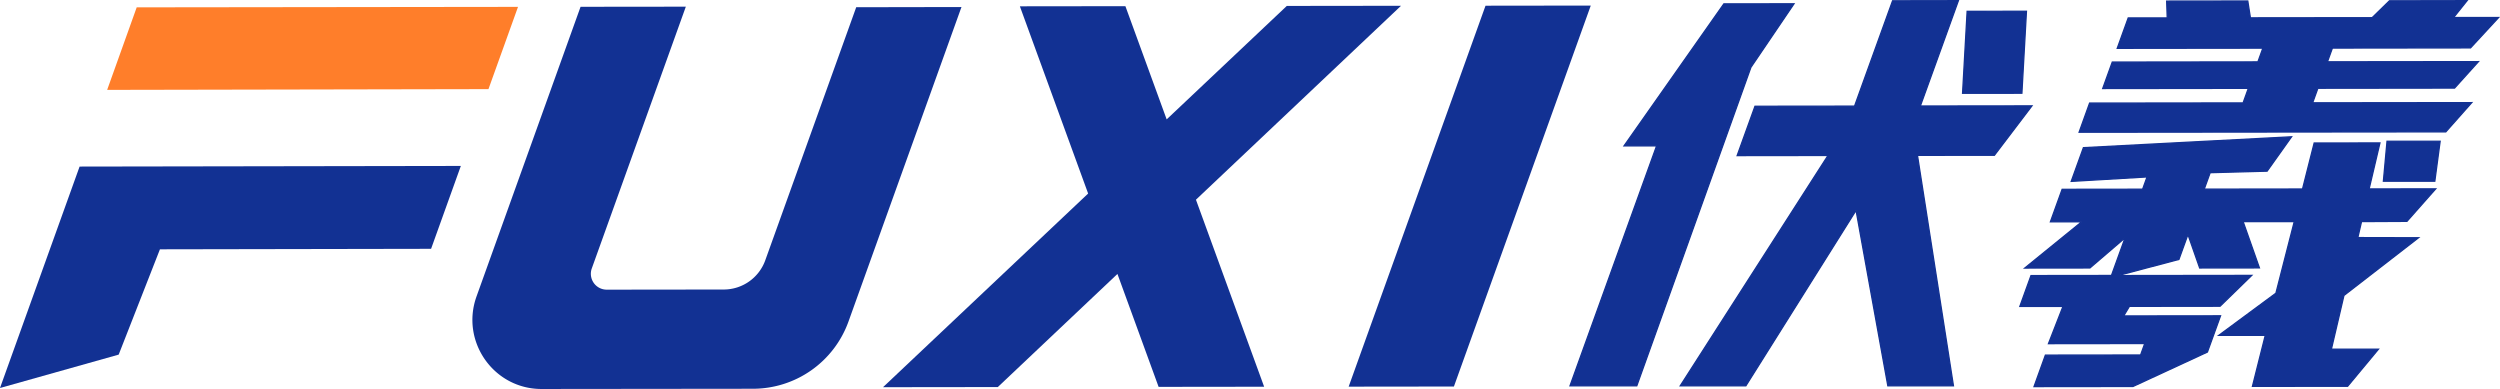 <svg id="图层_1" data-name="图层 1" xmlns="http://www.w3.org/2000/svg" viewBox="0 0 1905.65 296.51"><defs><style>.cls-1,.cls-2{fill:#123193;}.cls-1{stroke:#123193;stroke-miterlimit:10;}.cls-3{fill:#ff7e2a;}</style></defs><path class="cls-1" d="M1807.84,170.39,1805,182.61l46.27.1-56.84,44-9.58,40.93,35.89,0-23.49,28.27-72.56.09,9.78-38.88-35.41,0L1742.57,225l14-54.58-39,0L1730,205.7l-45.54.06-8.94-25.53-6.88,19L1622,211.55l102.13-.13L1700,234.92l-69.09.09-4.38,7.3,73.83-.09-10,27.61-56.74,26.25-75.41.09,8.66-24,72.57-.09,3.15-8.73-73.38.09,11.08-28.41-32.89,0,8.49-23.48,61.34-.08,10.39-28.72-26.82,23-49.64.06,43.4-35.26-23.87,0,8.94-24.76,61.35-.08,3.38-9.36-57.8,3.4,9.29-25.71,158.65-8.28-18.63,26.19-43.41,1.17-4.53,12.54,74.94-.1,8.88-35.06,50.12-.06-8.25,35.06,50.75-.06-21.91,24.77Zm-215.28-68.1,8-22.22,117-.14,4-11.11-111,.14,7.29-20.16,111-.14,3.78-10.47-111,.14,8.37-23.17,29.73,0-.42-12.84,61.82-.08,2,12.84,92.8-.11,13.19-12.86L1888.29,2,1878,14.85l34.31,0L1890.92,38l-105.29.13-3.79,10.47,115.1-.14-18.19,20.17-104.19.13-4,11.1,121.27-.15L1872.08,102Zm234.72,6.85,40.48,0-4.06,30.46-39.2,0Z" transform="translate(-7.74 -1.49)"/><path class="cls-1" d="M1321.77,4.45l53.45-.07L1342.39,52.8l-87,242.78h-50.89l66-182.89-24.82,0Zm100.77,157.38-84,133.75h-50L1401.16,120l-69.25.09,13.59-37.61,75.89-.09,29-80.3L1500.53,2l-29,80.29,85.06-.1L1528,119.83l-58.66.07,27.43,175.68h-50Z" transform="translate(-7.74 -1.49)"/><polygon class="cls-1" points="1499.47 8.64 1495.99 71.12 1541.2 71.07 1544.68 8.58 1499.47 8.64"/><polygon class="cls-2" points="60.67 126.97 0 295.76 90.47 270.31 121.91 190.04 328.6 189.66 351.28 126.49 60.67 126.97"/><polygon class="cls-3" points="104.2 5.6 81.68 68.51 372.33 67.94 394.86 5.24 104.2 5.6"/><polygon class="cls-2" points="1067.95 4.41 980.88 4.52 889.3 91 857.85 4.71 777.41 4.81 829.44 147.52 673.09 295.15 760.59 295.04 851.78 208.82 883.16 294.89 963.6 294.79 911.62 152.23 1067.95 4.41"/><path class="cls-2" d="M740.63,6.85,660.4,7,591.09,199.86a33.67,33.67,0,0,1-31.63,22.32l-89.26.11a12.1,12.1,0,0,1-11.36-16.2L530.52,6.58l-80.24.09L371,227.39C358.63,261.78,384.05,298,420.49,298l161.3-.18a77.42,77.42,0,0,0,72.75-51.34Z" transform="translate(-7.74 -1.49)"/><polygon class="cls-2" points="1132.35 4.35 1109.37 68.33 1098.33 99.03 1028.03 294.73 1108.26 294.63 1178.53 99.03 1189.56 68.33 1212.58 4.25 1132.35 4.35"/></svg>